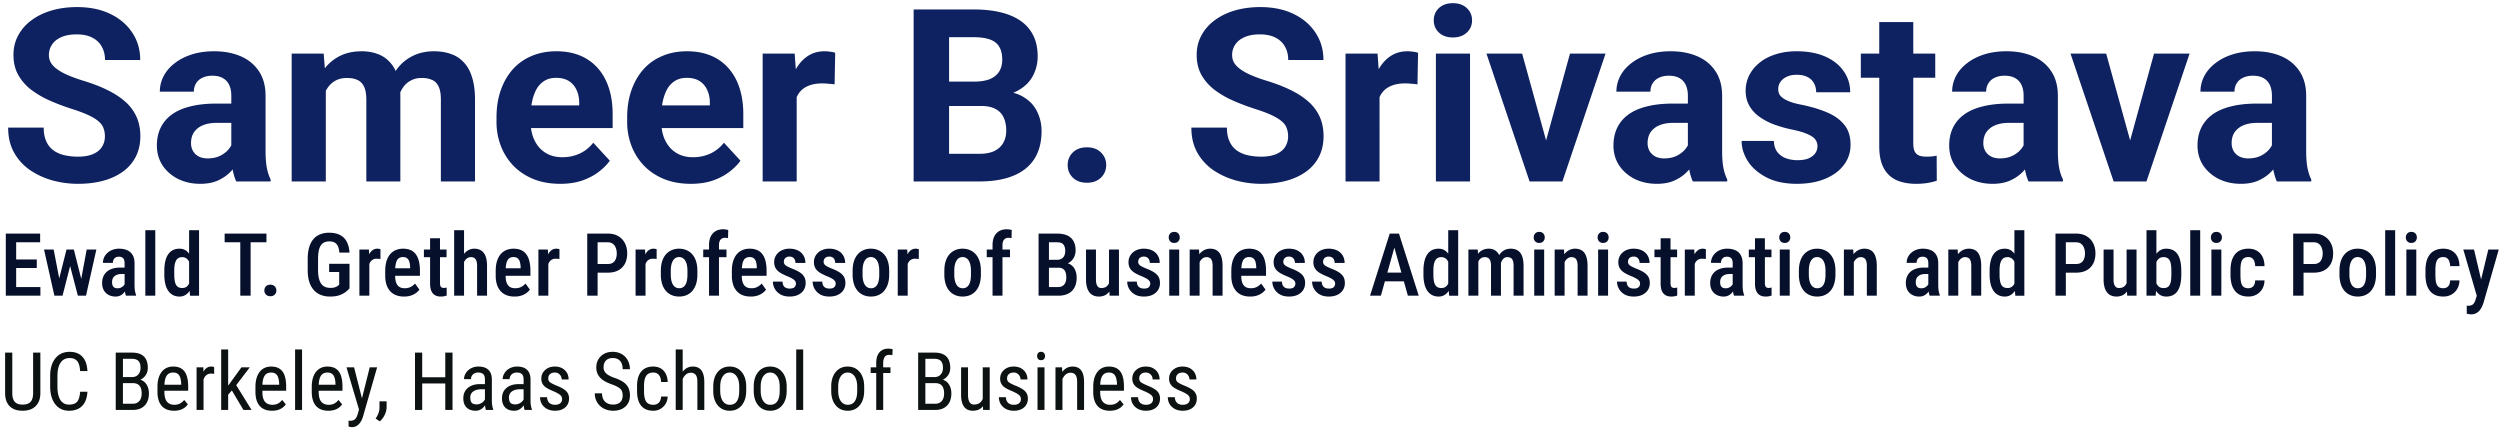 <svg xmlns="http://www.w3.org/2000/svg" width="372" height="64" fill="none" viewBox="0 0 372 64">
  <path fill="#0E2160" d="M15.61 20.303c0-.457-.07-.867-.212-1.23-.128-.376-.375-.716-.738-1.02-.363-.317-.873-.627-1.53-.932-.655-.305-1.505-.621-2.548-.95a32.25 32.25 0 0 1-3.305-1.265 13.575 13.575 0 0 1-2.742-1.635 7.367 7.367 0 0 1-1.863-2.197c-.445-.832-.668-1.799-.668-2.9 0-1.067.234-2.033.703-2.9a6.676 6.676 0 0 1 1.969-2.25c.844-.633 1.84-1.12 2.988-1.46 1.16-.34 2.432-.51 3.815-.51 1.886 0 3.533.34 4.939 1.02 1.406.68 2.496 1.612 3.27 2.795.785 1.184 1.177 2.537 1.177 4.06h-5.238c0-.75-.158-1.406-.475-1.968-.304-.574-.773-1.025-1.406-1.354-.621-.328-1.406-.492-2.355-.492-.914 0-1.676.14-2.286.422-.609.27-1.066.639-1.37 1.108a2.726 2.726 0 0 0-.458 1.546c0 .434.106.827.317 1.178.222.352.55.68.984.985.434.304.967.591 1.6.86.632.27 1.365.534 2.197.792 1.395.422 2.62.896 3.674 1.424 1.066.527 1.957 1.119 2.672 1.775a6.603 6.603 0 0 1 1.617 2.232c.363.832.545 1.776.545 2.83 0 1.114-.217 2.11-.65 2.989a6.139 6.139 0 0 1-1.881 2.232c-.82.61-1.8 1.073-2.936 1.389-1.137.316-2.408.475-3.814.475-1.266 0-2.514-.165-3.745-.493-1.23-.34-2.35-.85-3.357-1.529a7.708 7.708 0 0 1-2.39-2.601c-.598-1.055-.897-2.303-.897-3.745h5.29c0 .797.124 1.471.37 2.022.246.55.592.996 1.037 1.336.457.34.996.586 1.617.738a8.86 8.86 0 0 0 2.075.229c.914 0 1.664-.13 2.25-.387.597-.258 1.037-.615 1.318-1.072.293-.457.44-.973.44-1.547Zm18.808 2.408v-8.473c0-.61-.1-1.13-.299-1.564-.2-.445-.51-.791-.931-1.037-.41-.246-.944-.37-1.6-.37-.563 0-1.049.1-1.46.3-.41.187-.726.462-.948.826-.223.351-.334.767-.334 1.248h-5.063c0-.809.188-1.576.563-2.303.375-.727.92-1.365 1.634-1.916.715-.563 1.565-1.002 2.55-1.318.995-.317 2.109-.475 3.34-.475 1.476 0 2.788.246 3.937.738 1.148.492 2.05 1.23 2.707 2.215.668.984 1.002 2.215 1.002 3.691v8.14c0 1.042.064 1.898.193 2.566.129.656.316 1.23.563 1.722V27h-5.116c-.246-.516-.433-1.16-.562-1.934a15.934 15.934 0 0 1-.176-2.355Zm.668-7.295.035 2.865h-2.83c-.668 0-1.248.076-1.74.229-.492.152-.897.369-1.213.65-.317.27-.55.586-.703.95-.14.363-.211.761-.211 1.195 0 .433.1.826.299 1.177.199.34.486.61.861.809.375.188.814.281 1.318.281.762 0 1.424-.152 1.987-.457.562-.304.996-.68 1.3-1.125.317-.445.48-.867.493-1.265l1.336 2.144c-.188.48-.446.979-.774 1.494a6.98 6.98 0 0 1-1.213 1.46 6.256 6.256 0 0 1-1.775 1.107c-.692.28-1.512.422-2.461.422-1.207 0-2.303-.24-3.287-.721-.973-.492-1.746-1.166-2.32-2.022-.563-.867-.844-1.851-.844-2.953 0-.996.187-1.88.562-2.654a5.178 5.178 0 0 1 1.653-1.951c.738-.54 1.658-.944 2.76-1.213 1.1-.281 2.378-.422 3.831-.422h2.936Zm13.395-3.498V27H43.4V7.98h4.763l.316 3.938Zm-.704 4.904h-1.406c0-1.324.158-2.543.475-3.656.328-1.125.802-2.098 1.424-2.918a6.54 6.54 0 0 1 2.337-1.934c.926-.457 1.998-.685 3.217-.685.844 0 1.617.129 2.32.387a4.456 4.456 0 0 1 1.811 1.177c.516.528.914 1.22 1.195 2.075.282.843.422 1.857.422 3.04V27H54.51V14.871c0-.867-.117-1.535-.352-2.004-.234-.469-.568-.797-1.002-.984-.422-.188-.931-.281-1.529-.281-.656 0-1.23.134-1.723.404-.48.27-.879.644-1.195 1.125a5.027 5.027 0 0 0-.703 1.652 8.692 8.692 0 0 0-.229 2.04Zm11.32-.58-1.81.229c0-1.242.153-2.397.457-3.463.316-1.067.78-2.004 1.389-2.813a6.402 6.402 0 0 1 2.302-1.88c.915-.458 1.97-.686 3.165-.686.914 0 1.746.135 2.496.404a4.58 4.58 0 0 1 1.916 1.248c.539.563.949 1.301 1.23 2.215.293.914.44 2.033.44 3.357V27h-5.08V14.854c0-.88-.118-1.547-.352-2.004-.223-.47-.55-.791-.984-.967-.422-.188-.926-.281-1.512-.281-.61 0-1.143.123-1.6.369a3.185 3.185 0 0 0-1.142.984 4.507 4.507 0 0 0-.686 1.477 6.775 6.775 0 0 0-.228 1.81Zm24.259 11.11c-1.477 0-2.801-.235-3.973-.704-1.172-.48-2.168-1.142-2.989-1.986a8.827 8.827 0 0 1-1.863-2.935 9.886 9.886 0 0 1-.65-3.586v-.703c0-1.442.205-2.76.615-3.956.41-1.195.996-2.232 1.758-3.11a7.72 7.72 0 0 1 2.812-2.022c1.102-.48 2.344-.721 3.727-.721 1.348 0 2.543.223 3.586.668a7.026 7.026 0 0 1 2.619 1.898c.715.82 1.254 1.805 1.617 2.953.364 1.137.545 2.403.545 3.797v2.11H76.043V15.68h10.142v-.387c0-.703-.128-1.33-.386-1.88a2.985 2.985 0 0 0-1.125-1.337c-.504-.328-1.149-.492-1.934-.492-.668 0-1.242.146-1.722.44a3.4 3.4 0 0 0-1.178 1.23c-.293.527-.516 1.148-.668 1.863-.14.703-.211 1.477-.211 2.32v.704c0 .761.105 1.465.316 2.109.223.645.534 1.201.932 1.67.41.469.902.832 1.477 1.09.585.258 1.248.386 1.986.386.914 0 1.764-.175 2.549-.527a5.517 5.517 0 0 0 2.056-1.635l2.461 2.672c-.398.575-.943 1.125-1.635 1.653-.68.527-1.5.96-2.46 1.3-.961.328-2.057.493-3.287.493Zm19.441 0c-1.477 0-2.8-.235-3.973-.704-1.172-.48-2.168-1.142-2.988-1.986a8.825 8.825 0 0 1-1.863-2.935 9.884 9.884 0 0 1-.65-3.586v-.703c0-1.442.204-2.76.615-3.956.41-1.195.996-2.232 1.757-3.11a7.722 7.722 0 0 1 2.813-2.022c1.101-.48 2.344-.721 3.726-.721 1.348 0 2.543.223 3.586.668a7.025 7.025 0 0 1 2.619 1.898c.715.82 1.254 1.805 1.618 2.953.363 1.137.545 2.403.545 3.797v2.11H95.484V15.68h10.143v-.387c0-.703-.129-1.33-.387-1.88a2.984 2.984 0 0 0-1.125-1.337c-.504-.328-1.148-.492-1.933-.492-.668 0-1.243.146-1.723.44a3.4 3.4 0 0 0-1.178 1.23c-.293.527-.515 1.148-.668 1.863-.14.703-.21 1.477-.21 2.32v.704c0 .761.105 1.465.316 2.109a5.13 5.13 0 0 0 .931 1.67c.411.469.903.832 1.477 1.09.586.258 1.248.386 1.986.386.914 0 1.764-.175 2.549-.527a5.516 5.516 0 0 0 2.057-1.635l2.461 2.672c-.399.575-.944 1.125-1.635 1.653-.68.527-1.5.96-2.461 1.3-.961.328-2.057.493-3.287.493Zm15.75-15.223V27h-5.063V7.98h4.764l.299 4.149Zm5.73-4.272-.088 4.694a12.141 12.141 0 0 0-.896-.088 9.1 9.1 0 0 0-.932-.053c-.715 0-1.336.094-1.863.281-.516.176-.949.44-1.301.791a3.46 3.46 0 0 0-.773 1.284 6.292 6.292 0 0 0-.281 1.722l-1.02-.316c0-1.23.123-2.362.369-3.393.246-1.043.604-1.95 1.072-2.724.481-.774 1.067-1.371 1.758-1.793.692-.422 1.483-.633 2.373-.633.282 0 .569.023.862.07.293.035.533.088.72.158Zm21.692 7.91h-6.574l-.036-3.62h5.52c.973 0 1.769-.124 2.391-.37.621-.257 1.084-.627 1.388-1.107.317-.492.475-1.09.475-1.793 0-.797-.153-1.441-.457-1.934-.293-.492-.756-.85-1.389-1.072-.621-.223-1.424-.334-2.408-.334h-3.656V27h-5.274V1.406h8.93c1.488 0 2.818.14 3.99.422 1.184.281 2.186.71 3.006 1.283a5.722 5.722 0 0 1 1.881 2.18c.433.867.65 1.898.65 3.094 0 1.054-.24 2.027-.72 2.918-.469.89-1.213 1.617-2.233 2.18-1.008.562-2.326.872-3.955.931l-1.529 1.354ZM145.74 27h-7.787l2.057-4.113h5.73c.926 0 1.682-.147 2.268-.44.586-.304 1.019-.715 1.301-1.23.281-.516.421-1.108.421-1.776 0-.75-.128-1.4-.386-1.95a2.61 2.61 0 0 0-1.196-1.266c-.55-.305-1.277-.457-2.179-.457h-5.08l.035-3.622h6.328l1.213 1.424c1.558-.023 2.812.252 3.762.826.961.563 1.658 1.295 2.091 2.198.446.902.668 1.869.668 2.9 0 1.64-.357 3.024-1.072 4.149-.715 1.113-1.764 1.95-3.146 2.513-1.372.563-3.047.844-5.028.844Zm13.131-2.443c0-.75.258-1.377.774-1.881.527-.504 1.224-.756 2.091-.756.868 0 1.559.252 2.075.756.527.504.791 1.13.791 1.88s-.264 1.378-.791 1.881c-.516.504-1.207.756-2.075.756-.867 0-1.564-.252-2.091-.756-.516-.503-.774-1.13-.774-1.88Zm32.801-4.254c0-.457-.07-.867-.211-1.23-.129-.376-.375-.716-.738-1.02-.364-.317-.873-.627-1.53-.932-.656-.305-1.505-.621-2.548-.95a32.181 32.181 0 0 1-3.305-1.265 13.584 13.584 0 0 1-2.742-1.635 7.357 7.357 0 0 1-1.864-2.197c-.445-.832-.668-1.799-.668-2.9 0-1.067.235-2.033.704-2.9a6.673 6.673 0 0 1 1.968-2.25c.844-.633 1.84-1.12 2.989-1.46 1.16-.34 2.431-.51 3.814-.51 1.887 0 3.533.34 4.939 1.02 1.407.68 2.497 1.612 3.27 2.795.785 1.184 1.178 2.537 1.178 4.06h-5.239c0-.75-.158-1.406-.474-1.968-.305-.574-.774-1.025-1.406-1.354-.621-.328-1.407-.492-2.356-.492-.914 0-1.676.14-2.285.422-.609.27-1.066.639-1.371 1.108a2.723 2.723 0 0 0-.457 1.546c0 .434.105.827.316 1.178.223.352.551.68.985.985.433.304.966.591 1.599.86.633.27 1.365.534 2.198.792 1.394.422 2.619.896 3.673 1.424 1.067.527 1.957 1.119 2.672 1.775a6.595 6.595 0 0 1 1.617 2.232c.364.832.545 1.776.545 2.83 0 1.114-.216 2.11-.65 2.989a6.146 6.146 0 0 1-1.881 2.232c-.82.61-1.799 1.073-2.935 1.389-1.137.316-2.409.475-3.815.475-1.266 0-2.514-.165-3.744-.493-1.231-.34-2.35-.85-3.358-1.529a7.71 7.71 0 0 1-2.39-2.601c-.598-1.055-.897-2.303-.897-3.745h5.291c0 .797.123 1.471.37 2.022.246.55.591.996 1.037 1.336.457.34.996.586 1.617.738a8.858 8.858 0 0 0 2.074.229c.914 0 1.664-.13 2.25-.387.598-.258 1.037-.615 1.318-1.072.293-.457.44-.973.44-1.547Zm13.605-8.174V27h-5.062V7.98h4.764l.298 4.149Zm5.731-4.272-.088 4.694a12.174 12.174 0 0 0-.897-.088 9.08 9.08 0 0 0-.931-.053c-.715 0-1.336.094-1.863.281-.516.176-.95.44-1.301.791-.34.352-.598.78-.774 1.284a6.292 6.292 0 0 0-.281 1.722l-1.019-.316c0-1.23.123-2.362.369-3.393.246-1.043.603-1.95 1.072-2.724.48-.774 1.066-1.371 1.758-1.793.691-.422 1.482-.633 2.373-.633.281 0 .568.023.861.07.293.035.533.088.721.158Zm7.734.123V27h-5.08V7.98h5.08Zm-5.396-4.957c0-.738.258-1.347.773-1.828.516-.48 1.207-.72 2.074-.72.856 0 1.541.24 2.057.72.527.48.791 1.09.791 1.828 0 .739-.264 1.348-.791 1.829-.516.48-1.201.72-2.057.72-.867 0-1.558-.24-2.074-.72-.515-.48-.773-1.09-.773-1.829Zm16.049 20.286 4.218-15.329h5.291L232.488 27h-3.199l.106-3.691ZM226.494 7.98l4.236 15.346.088 3.674h-3.216l-6.416-19.02h5.308Zm24.662 14.73v-8.472c0-.61-.099-1.13-.299-1.564a2.221 2.221 0 0 0-.931-1.037c-.41-.246-.944-.37-1.6-.37-.562 0-1.049.1-1.459.3-.41.187-.726.462-.949.826-.223.351-.334.767-.334 1.248h-5.063c0-.809.188-1.576.563-2.303.375-.727.92-1.365 1.635-1.916.715-.563 1.564-1.002 2.549-1.318.996-.317 2.109-.475 3.339-.475 1.477 0 2.789.246 3.938.738 1.148.492 2.051 1.23 2.707 2.215.668.984 1.002 2.215 1.002 3.691v8.14c0 1.042.064 1.898.193 2.566a6.76 6.76 0 0 0 .563 1.722V27h-5.115c-.247-.516-.434-1.16-.563-1.934a15.962 15.962 0 0 1-.176-2.355Zm.668-7.294.035 2.865h-2.83c-.668 0-1.248.076-1.74.229-.492.152-.896.369-1.213.65-.316.27-.551.586-.703.95a3.277 3.277 0 0 0-.211 1.195c0 .433.1.826.299 1.177.199.34.486.61.861.809.375.188.815.281 1.319.281.761 0 1.423-.152 1.986-.457.562-.304.996-.68 1.301-1.125.316-.445.48-.867.492-1.265l1.336 2.144a8.66 8.66 0 0 1-.774 1.494 6.969 6.969 0 0 1-1.212 1.46 6.264 6.264 0 0 1-1.776 1.107c-.691.28-1.512.422-2.461.422-1.207 0-2.303-.24-3.287-.721-.973-.492-1.746-1.166-2.32-2.022-.563-.867-.844-1.851-.844-2.953 0-.996.188-1.88.563-2.654a5.173 5.173 0 0 1 1.652-1.951c.738-.54 1.658-.944 2.76-1.213 1.101-.281 2.379-.422 3.832-.422h2.935Zm18.615 6.328c0-.363-.105-.691-.316-.984-.211-.293-.603-.563-1.178-.809-.562-.258-1.377-.492-2.443-.703a19.097 19.097 0 0 1-2.69-.791 9.323 9.323 0 0 1-2.144-1.178 5.118 5.118 0 0 1-1.406-1.617c-.34-.633-.51-1.353-.51-2.162 0-.797.17-1.547.51-2.25a5.787 5.787 0 0 1 1.494-1.863c.656-.551 1.453-.979 2.39-1.283.95-.317 2.016-.475 3.2-.475 1.652 0 3.07.264 4.254.79 1.195.528 2.109 1.255 2.742 2.18.644.915.967 1.958.967 3.13h-5.063c0-.493-.105-.932-.316-1.319a2.093 2.093 0 0 0-.95-.931c-.421-.235-.972-.352-1.652-.352-.562 0-1.049.1-1.459.299a2.24 2.24 0 0 0-.949.773 1.86 1.86 0 0 0-.316 1.055c0 .293.058.556.175.79.129.224.334.429.616.616.281.188.644.363 1.089.527.457.153 1.02.293 1.688.422 1.371.282 2.596.65 3.674 1.108 1.078.445 1.933 1.055 2.566 1.828.633.762.949 1.764.949 3.006a4.85 4.85 0 0 1-.562 2.32c-.375.703-.914 1.319-1.617 1.846-.703.515-1.547.92-2.532 1.213-.972.28-2.068.422-3.287.422-1.769 0-3.269-.317-4.5-.95-1.218-.633-2.144-1.435-2.777-2.408-.621-.984-.932-1.992-.932-3.023h4.799c.024.691.199 1.248.527 1.67.34.422.768.726 1.284.914a5.049 5.049 0 0 0 1.705.28c.656 0 1.201-.087 1.635-.263.433-.187.761-.433.984-.738.234-.316.351-.68.351-1.09ZM287.965 7.98v3.586h-11.074V7.98h11.074Zm-8.332-4.693h5.062V21.27c0 .55.071.972.211 1.265.153.293.375.498.668.615.293.106.662.159 1.108.159.316 0 .597-.012.843-.036.258-.035.475-.07.651-.105l.017 3.727c-.433.14-.902.252-1.406.334-.504.082-1.06.123-1.67.123-1.113 0-2.086-.182-2.918-.545-.82-.375-1.453-.973-1.898-1.793-.446-.82-.668-1.899-.668-3.235V3.287Zm21.48 19.424v-8.473c0-.61-.099-1.13-.299-1.564a2.221 2.221 0 0 0-.931-1.037c-.41-.246-.944-.37-1.6-.37-.562 0-1.049.1-1.459.3-.41.187-.726.462-.949.826-.223.351-.334.767-.334 1.248h-5.062c0-.809.187-1.576.562-2.303.375-.727.92-1.365 1.635-1.916.715-.563 1.564-1.002 2.549-1.318.996-.317 2.109-.475 3.339-.475 1.477 0 2.79.246 3.938.738 1.148.492 2.051 1.23 2.707 2.215.668.984 1.002 2.215 1.002 3.691v8.14c0 1.042.064 1.898.193 2.566a6.76 6.76 0 0 0 .563 1.722V27h-5.115c-.247-.516-.434-1.16-.563-1.934a15.962 15.962 0 0 1-.176-2.355Zm.668-7.295.035 2.865h-2.83c-.668 0-1.248.076-1.74.229-.492.152-.896.369-1.213.65-.316.27-.551.586-.703.95a3.277 3.277 0 0 0-.211 1.195c0 .433.1.826.299 1.177.199.34.486.61.861.809.375.188.815.281 1.319.281.761 0 1.423-.152 1.986-.457.562-.304.996-.68 1.301-1.125.316-.445.48-.867.492-1.265l1.336 2.144a8.66 8.66 0 0 1-.774 1.494 6.969 6.969 0 0 1-1.212 1.46 6.264 6.264 0 0 1-1.776 1.107c-.691.28-1.512.422-2.461.422-1.207 0-2.302-.24-3.287-.721-.973-.492-1.746-1.166-2.32-2.022-.563-.867-.844-1.851-.844-2.953 0-.996.188-1.88.563-2.654a5.173 5.173 0 0 1 1.652-1.951c.738-.54 1.658-.944 2.76-1.213 1.101-.281 2.379-.422 3.832-.422h2.935Zm14.52 7.893L320.52 7.98h5.291L319.395 27h-3.2l.106-3.691ZM313.4 7.98l4.237 15.346.088 3.674h-3.217l-6.416-19.02h5.308Zm24.662 14.73v-8.472c0-.61-.099-1.13-.298-1.564a2.23 2.23 0 0 0-.932-1.037c-.41-.246-.943-.37-1.6-.37-.562 0-1.048.1-1.459.3-.41.187-.726.462-.949.826-.222.351-.334.767-.334 1.248h-5.062c0-.809.187-1.576.562-2.303.375-.727.92-1.365 1.635-1.916.715-.563 1.564-1.002 2.549-1.318.996-.317 2.109-.475 3.34-.475 1.476 0 2.789.246 3.937.738 1.149.492 2.051 1.23 2.707 2.215.668.984 1.002 2.215 1.002 3.691v8.14c0 1.042.065 1.898.194 2.566.128.656.316 1.23.562 1.722V27h-5.115c-.246-.516-.434-1.16-.563-1.934a15.962 15.962 0 0 1-.176-2.355Zm.668-7.294.036 2.865h-2.83c-.668 0-1.248.076-1.741.229-.492.152-.896.369-1.213.65-.316.27-.55.586-.703.95-.14.363-.211.761-.211 1.195 0 .433.1.826.299 1.177.199.34.487.61.862.809.375.188.814.281 1.318.281.762 0 1.424-.152 1.986-.457.563-.304.996-.68 1.301-1.125.316-.445.48-.867.492-1.265l1.336 2.144c-.187.48-.445.979-.773 1.494a7.006 7.006 0 0 1-1.213 1.46 6.25 6.25 0 0 1-1.776 1.107c-.691.28-1.511.422-2.461.422-1.207 0-2.302-.24-3.287-.721-.972-.492-1.746-1.166-2.32-2.022-.562-.867-.844-1.851-.844-2.953 0-.996.188-1.88.563-2.654a5.182 5.182 0 0 1 1.652-1.951c.738-.54 1.658-.944 2.76-1.213 1.101-.281 2.379-.422 3.832-.422h2.935Z"/>
  <path fill="#07102B" d="M6.011 42.711V44H2v-1.289h4.01Zm-3.605-7.953V44H.863v-9.242h1.543Zm3.066 3.846v1.27H2v-1.27h3.472Zm.501-3.846v1.295H2v-1.295h3.973Zm2.577 7.706 1.346-5.332h.933l-.184 1.631L9.305 44H8.48l.07-1.536Zm-.565-5.332 1.029 5.35L9.02 44h-.927l-1.542-6.868h1.434Zm3.93 5.287.983-5.287h1.441L12.797 44h-.927l.045-1.58Zm-.927-5.287 1.327 5.262L12.41 44h-.825l-1.365-5.237-.178-1.631h.946Zm7.553 5.471v-3.42c0-.238-.033-.428-.101-.572a.606.606 0 0 0-.286-.311.95.95 0 0 0-.463-.102c-.195 0-.36.04-.495.12a.777.777 0 0 0-.299.33 1.037 1.037 0 0 0-.101.47h-1.48a1.979 1.979 0 0 1 .655-1.472c.211-.199.467-.355.768-.47a2.8 2.8 0 0 1 1.003-.171c.44 0 .831.074 1.174.222.343.144.611.379.806.705.2.321.298.744.298 1.27v3.205c0 .317.02.6.058.85.042.246.1.46.171.641V44h-1.504a2.584 2.584 0 0 1-.153-.635 5.845 5.845 0 0 1-.05-.762Zm.197-2.786.007.958h-.711c-.212 0-.402.03-.572.09a1.19 1.19 0 0 0-.431.24 1.041 1.041 0 0 0-.267.375 1.29 1.29 0 0 0-.089.489c0 .216.03.391.09.527a.663.663 0 0 0 .272.304c.123.064.27.096.444.096a1.18 1.18 0 0 0 1.022-.533c.098-.149.136-.284.115-.407l.336.616c-.034.16-.097.33-.19.508a2.318 2.318 0 0 1-.35.507 1.72 1.72 0 0 1-.52.394 1.612 1.612 0 0 1-.704.146c-.386 0-.728-.08-1.029-.241a1.776 1.776 0 0 1-.71-.692c-.17-.305-.255-.669-.255-1.092 0-.343.057-.654.172-.933.114-.28.283-.518.508-.717.224-.203.505-.36.844-.47.343-.11.742-.165 1.2-.165h.818Zm4.367-5.567V44h-1.479v-9.75h1.48Zm5.034 8.315V34.25h1.48V44l-1.34.006-.14-1.44Zm-3.688-1.72v-.54c0-.562.051-1.049.152-1.46.102-.414.25-.759.445-1.034.199-.275.438-.478.717-.61.28-.13.595-.196.946-.196.343 0 .639.078.889.235.25.152.46.37.634.654.174.283.311.622.413 1.015.106.39.178.825.216 1.308v.749a8.4 8.4 0 0 1-.222 1.282c-.102.385-.24.717-.413.997a1.974 1.974 0 0 1-.641.653 1.66 1.66 0 0 1-.882.229 2.08 2.08 0 0 1-.946-.21 1.982 1.982 0 0 1-.711-.622 3.023 3.023 0 0 1-.444-1.022 5.986 5.986 0 0 1-.153-1.428Zm1.48-.54v.54c0 .352.02.654.063.908.042.254.11.463.203.628a.914.914 0 0 0 .368.362c.152.076.336.114.552.114.271 0 .491-.067.66-.203.174-.135.307-.317.4-.546.098-.232.165-.49.203-.774v-1.479a2.793 2.793 0 0 0-.127-.622 1.893 1.893 0 0 0-.247-.508 1.093 1.093 0 0 0-.375-.336.982.982 0 0 0-.508-.127c-.215 0-.4.042-.552.127a.898.898 0 0 0-.368.374 2.028 2.028 0 0 0-.21.635 5.6 5.6 0 0 0-.063.908Zm11.361-5.547V44h-1.536v-9.242h1.536Zm2.355 0v1.295h-6.22v-1.295h6.22Zm-.31 8.468a.86.86 0 0 1 .234-.616c.161-.165.381-.248.66-.248.28 0 .498.083.654.248.161.165.242.37.242.616 0 .237-.08.438-.242.603-.156.165-.374.247-.654.247-.279 0-.499-.082-.66-.247a.844.844 0 0 1-.235-.603Zm12.67-3.968v3.644c-.115.14-.288.307-.521.501-.229.19-.538.36-.927.508-.385.144-.872.216-1.46.216-.495 0-.948-.08-1.358-.241a2.745 2.745 0 0 1-1.048-.73 3.324 3.324 0 0 1-.672-1.219c-.157-.49-.235-1.07-.235-1.74v-1.643c0-.66.07-1.236.21-1.727.143-.49.352-.9.627-1.225.276-.33.61-.573 1.004-.73a3.58 3.58 0 0 1 1.358-.241c.647 0 1.187.114 1.618.343.436.224.769.558.997 1.003.233.44.368.977.406 1.612h-1.504c-.034-.39-.108-.705-.222-.946a1.143 1.143 0 0 0-.476-.546c-.208-.118-.474-.178-.8-.178-.296 0-.55.051-.762.153-.211.101-.385.26-.52.476a2.312 2.312 0 0 0-.299.812c-.063.33-.095.724-.095 1.181v1.657c0 .465.04.865.12 1.2.081.334.197.609.35.825.156.211.349.368.578.47.228.097.488.145.78.145.288 0 .517-.03.686-.089.17-.059.3-.124.393-.196a8.01 8.01 0 0 1 .235-.178v-1.904h-1.492v-1.213h3.028Zm2.951-.8V44h-1.479v-6.868h1.41l.069 1.327Zm1.657-1.37-.007 1.46a1.364 1.364 0 0 0-.273-.039 3.066 3.066 0 0 0-.279-.012c-.203 0-.379.036-.527.108a1.02 1.02 0 0 0-.374.31 1.597 1.597 0 0 0-.241.49 2.83 2.83 0 0 0-.102.647l-.317.013c0-.432.034-.832.101-1.2.068-.373.17-.696.305-.971.14-.28.313-.498.52-.654.208-.157.449-.235.724-.235.076 0 .163.008.26.025a.82.82 0 0 1 .21.057Zm3.516 7.039a3.34 3.34 0 0 1-1.187-.197 2.33 2.33 0 0 1-.882-.596 2.69 2.69 0 0 1-.552-.978c-.127-.39-.19-.84-.19-1.352v-.66c0-.58.065-1.08.196-1.498.136-.423.322-.77.559-1.041.237-.271.516-.472.838-.603a2.812 2.812 0 0 1 1.06-.197c.431 0 .806.07 1.123.21.318.139.578.348.781.628.207.28.36.624.457 1.034.101.41.152.883.152 1.416v.743H58.03v-1.117h2.996v-.16a3.105 3.105 0 0 0-.114-.805.992.992 0 0 0-.33-.52c-.148-.124-.353-.185-.616-.185-.19 0-.36.036-.508.108a.881.881 0 0 0-.368.35c-.093.16-.165.376-.216.646a5.41 5.41 0 0 0-.076.99v.66c0 .344.03.634.09.87.063.238.156.432.279.585.122.148.27.258.444.33.178.067.383.101.616.101a1.9 1.9 0 0 0 .882-.19c.25-.131.465-.3.647-.508l.654.908a2.584 2.584 0 0 1-.495.488c-.207.157-.46.286-.755.388a3.132 3.132 0 0 1-1.029.152Zm6.316-6.995v1.142h-3.37v-1.142h3.37Zm-2.45-1.682h1.473v6.633c0 .212.023.372.07.482.046.11.112.184.196.223a.722.722 0 0 0 .299.057 1.544 1.544 0 0 0 .431-.064v1.194a2.431 2.431 0 0 1-.901.152c-.3 0-.57-.061-.806-.184a1.308 1.308 0 0 1-.559-.616c-.135-.288-.203-.669-.203-1.142V35.45Zm5.053-1.2V44h-1.473v-9.75h1.473Zm-.26 6.068h-.47a5.007 5.007 0 0 1 .152-1.32c.106-.402.258-.753.457-1.054.2-.3.438-.53.718-.692a1.83 1.83 0 0 1 .939-.247c.284 0 .54.048.768.146.233.093.432.241.597.444.169.203.298.47.387.8.089.326.133.724.133 1.193V44h-1.479v-4.424c0-.326-.036-.584-.108-.775a.766.766 0 0 0-.304-.412.954.954 0 0 0-.515-.127.944.944 0 0 0-.546.165c-.156.106-.29.254-.4.444a2.21 2.21 0 0 0-.247.654c-.055.245-.082.51-.082.793Zm7.782 3.809a3.34 3.34 0 0 1-1.187-.197 2.331 2.331 0 0 1-.883-.596 2.69 2.69 0 0 1-.552-.978c-.127-.39-.19-.84-.19-1.352v-.66c0-.58.065-1.08.197-1.498.135-.423.321-.77.558-1.041.237-.271.516-.472.838-.603a2.82 2.82 0 0 1 1.06-.197c.432 0 .806.07 1.124.21.317.139.577.348.78.628.208.28.36.624.457 1.034a5.9 5.9 0 0 1 .153 1.416v.743H74.47v-1.117h2.996v-.16a3.105 3.105 0 0 0-.114-.805.993.993 0 0 0-.33-.52c-.149-.124-.354-.185-.616-.185-.19 0-.36.036-.508.108a.88.88 0 0 0-.368.35c-.093.16-.165.376-.216.646a5.42 5.42 0 0 0-.076.99v.66c0 .344.03.634.089.87.063.238.156.432.279.585.123.148.27.258.444.33.178.067.383.101.616.101.343 0 .637-.063.882-.19.25-.131.466-.3.648-.508l.654.908a2.584 2.584 0 0 1-.495.488c-.208.157-.46.286-.756.388a3.132 3.132 0 0 1-1.028.152Zm5.02-5.669V44h-1.478v-6.868h1.409l.07 1.327Zm1.657-1.37-.006 1.46a1.366 1.366 0 0 0-.273-.039 3.07 3.07 0 0 0-.28-.012c-.202 0-.378.036-.526.108a1.02 1.02 0 0 0-.374.31 1.6 1.6 0 0 0-.242.49c-.055.19-.088.405-.101.647l-.318.013c0-.432.034-.832.102-1.2.068-.373.17-.696.305-.971.14-.28.313-.498.52-.654.207-.157.449-.235.724-.235.076 0 .163.008.26.025a.82.82 0 0 1 .21.057Zm7.186 3.484h-1.949v-1.288h1.95c.32 0 .579-.068.773-.203.195-.136.337-.322.426-.559a2.19 2.19 0 0 0 .14-.806c0-.288-.047-.559-.14-.813a1.338 1.338 0 0 0-.425-.615c-.195-.157-.453-.235-.775-.235h-1.51V44h-1.543v-9.242h3.053c.614 0 1.134.127 1.562.38.431.255.761.604.99 1.048.228.44.343.946.343 1.517 0 .597-.115 1.109-.343 1.536a2.377 2.377 0 0 1-.99.99c-.428.229-.948.343-1.562.343Zm5.618-2.114V44h-1.48v-6.868h1.41l.07 1.327Zm1.657-1.37-.007 1.46a1.364 1.364 0 0 0-.273-.039 3.07 3.07 0 0 0-.28-.012c-.202 0-.378.036-.526.108a1.02 1.02 0 0 0-.374.31 1.597 1.597 0 0 0-.242.49c-.055.19-.089.405-.101.647l-.318.013c0-.432.034-.832.102-1.2.068-.373.17-.696.305-.971.14-.28.313-.498.52-.654.207-.157.449-.235.724-.235.076 0 .163.008.26.025a.821.821 0 0 1 .21.057Zm.622 3.757v-.552c0-.533.065-1.005.196-1.416.131-.41.318-.753.559-1.028.245-.28.533-.489.863-.628.33-.144.694-.216 1.092-.216.406 0 .774.072 1.104.216a2.3 2.3 0 0 1 .864.628c.245.275.434.618.565 1.028.131.41.196.883.196 1.416v.552c0 .533-.065 1.005-.196 1.416a2.87 2.87 0 0 1-.565 1.034 2.34 2.34 0 0 1-.857.622c-.33.14-.696.21-1.098.21a2.82 2.82 0 0 1-1.099-.21 2.399 2.399 0 0 1-.863-.622 2.865 2.865 0 0 1-.565-1.034 4.65 4.65 0 0 1-.197-1.416Zm1.479-.552v.552c0 .343.03.643.088.902.06.254.144.465.254.634.11.17.242.297.394.381.152.085.321.127.508.127.207 0 .387-.042.539-.127a1 1 0 0 0 .387-.38c.106-.17.185-.381.235-.635a4.71 4.71 0 0 0 .076-.902v-.552a3.96 3.96 0 0 0-.088-.889 2.007 2.007 0 0 0-.254-.64 1.094 1.094 0 0 0-.4-.388 1.03 1.03 0 0 0-.508-.127c-.182 0-.349.042-.501.127a1.121 1.121 0 0 0-.388.387 1.99 1.99 0 0 0-.254.641 3.96 3.96 0 0 0-.088.889ZM106.983 44h-1.479v-7.522c0-.512.085-.942.254-1.288a1.84 1.84 0 0 1 .73-.8c.318-.182.692-.273 1.124-.273.131 0 .26.01.387.031.127.017.248.045.362.083l-.032 1.206a1.258 1.258 0 0 0-.222-.038 2.513 2.513 0 0 0-.248-.013.859.859 0 0 0-.476.127.789.789 0 0 0-.298.368c-.068.161-.102.36-.102.597V44Zm1.118-6.868v1.142h-3.46v-1.142h3.46Zm3.611 6.995c-.444 0-.84-.066-1.187-.197a2.327 2.327 0 0 1-.882-.596 2.694 2.694 0 0 1-.552-.978 4.362 4.362 0 0 1-.191-1.352v-.66c0-.58.066-1.08.197-1.498.136-.423.322-.77.559-1.041a2.21 2.21 0 0 1 .838-.603 2.808 2.808 0 0 1 1.06-.197c.431 0 .806.07 1.123.21.318.139.578.348.781.628.207.28.36.624.457 1.034.102.41.152.883.152 1.416v.743h-4.456v-1.117h2.996v-.16a3.072 3.072 0 0 0-.114-.805.996.996 0 0 0-.33-.52c-.148-.124-.353-.185-.616-.185-.19 0-.359.036-.507.108a.881.881 0 0 0-.369.35 2.05 2.05 0 0 0-.215.646 5.384 5.384 0 0 0-.077.99v.66c0 .344.03.634.089.87.064.238.157.432.28.585.122.148.27.258.444.33.178.067.383.101.616.101a1.9 1.9 0 0 0 .882-.19c.25-.131.465-.3.647-.508l.654.908a2.6 2.6 0 0 1-.495.488 2.69 2.69 0 0 1-.755.388 3.134 3.134 0 0 1-1.029.152Zm6.723-1.936a.611.611 0 0 0-.127-.38 1.3 1.3 0 0 0-.394-.337 5.626 5.626 0 0 0-.73-.356 9.48 9.48 0 0 1-.844-.393 2.959 2.959 0 0 1-.622-.432 1.646 1.646 0 0 1-.387-.552 1.822 1.822 0 0 1-.134-.724 1.873 1.873 0 0 1 .616-1.422c.199-.186.438-.33.717-.431a2.66 2.66 0 0 1 .946-.16c.495 0 .918.092 1.27.274.355.178.626.427.812.749.191.317.286.683.286 1.098h-1.479c0-.173-.032-.33-.095-.47a.772.772 0 0 0-.292-.343.88.88 0 0 0-.502-.133.943.943 0 0 0-.47.108.69.69 0 0 0-.279.28.832.832 0 0 0-.089.387c0 .105.019.199.057.279a.73.73 0 0 0 .191.235c.089.072.207.146.355.222.153.076.345.163.578.26.461.178.844.362 1.149.552.304.19.533.413.685.667.153.254.229.57.229.946 0 .304-.057.58-.172.825-.11.245-.27.457-.482.635a2.198 2.198 0 0 1-.755.412 3.21 3.21 0 0 1-.978.14c-.537 0-.992-.106-1.365-.317a2.232 2.232 0 0 1-.838-.832 2.16 2.16 0 0 1-.285-1.073h1.428c.013.271.07.483.171.635.106.152.24.258.4.317.161.055.328.083.502.083.207 0 .379-.028.514-.083a.643.643 0 0 0 .305-.26.746.746 0 0 0 .108-.406Zm5.916 0a.611.611 0 0 0-.127-.38 1.3 1.3 0 0 0-.394-.337 5.626 5.626 0 0 0-.73-.356 9.48 9.48 0 0 1-.844-.393 2.959 2.959 0 0 1-.622-.432 1.646 1.646 0 0 1-.387-.552 1.822 1.822 0 0 1-.134-.724 1.873 1.873 0 0 1 .616-1.422c.199-.186.438-.33.717-.431a2.66 2.66 0 0 1 .946-.16c.495 0 .918.092 1.27.274.355.178.626.427.812.749.191.317.286.683.286 1.098h-1.479c0-.173-.032-.33-.095-.47a.772.772 0 0 0-.292-.343.88.88 0 0 0-.502-.133.943.943 0 0 0-.47.108.69.69 0 0 0-.279.28.832.832 0 0 0-.089.387c0 .105.019.199.057.279a.73.73 0 0 0 .191.235c.089.072.207.146.355.222.153.076.345.163.578.26.461.178.844.362 1.149.552.304.19.533.413.685.667.153.254.229.57.229.946 0 .304-.057.58-.172.825-.11.245-.27.457-.482.635a2.198 2.198 0 0 1-.755.412 3.21 3.21 0 0 1-.978.14c-.537 0-.992-.106-1.365-.317a2.232 2.232 0 0 1-.838-.832 2.16 2.16 0 0 1-.285-1.073h1.428c.013.271.07.483.171.635.106.152.24.258.4.317.161.055.328.083.502.083.207 0 .379-.028.514-.083a.643.643 0 0 0 .305-.26.746.746 0 0 0 .108-.406Zm2.52-1.346v-.552c0-.533.065-1.005.196-1.416.132-.41.318-.753.559-1.028.245-.28.533-.489.863-.628.33-.144.694-.216 1.092-.216.406 0 .774.072 1.105.216.334.14.622.349.863.628.245.275.434.618.565 1.028.131.41.197.883.197 1.416v.552c0 .533-.066 1.005-.197 1.416a2.87 2.87 0 0 1-.565 1.034 2.34 2.34 0 0 1-.857.622c-.33.14-.696.21-1.098.21a2.82 2.82 0 0 1-1.098-.21 2.407 2.407 0 0 1-.864-.622 2.885 2.885 0 0 1-.565-1.034 4.657 4.657 0 0 1-.196-1.416Zm1.479-.552v.552c0 .343.029.643.088.902.06.254.144.465.254.634a1.029 1.029 0 0 0 .902.508 1.013 1.013 0 0 0 .927-.508c.105-.169.184-.38.234-.634.051-.259.077-.559.077-.902v-.552c0-.339-.03-.635-.089-.889a2.007 2.007 0 0 0-.254-.64 1.094 1.094 0 0 0-.4-.388 1.027 1.027 0 0 0-.508-.127c-.182 0-.349.042-.501.127a1.121 1.121 0 0 0-.388.387c-.11.17-.194.383-.254.641a3.96 3.96 0 0 0-.088.889Zm6.715-1.834V44h-1.479v-6.868h1.41l.069 1.327Zm1.657-1.372-.006 1.46a1.372 1.372 0 0 0-.273-.038 3.064 3.064 0 0 0-.279-.012c-.204 0-.379.036-.527.108a1.026 1.026 0 0 0-.375.31 1.606 1.606 0 0 0-.241.49 2.9 2.9 0 0 0-.102.647l-.317.013c0-.432.034-.832.102-1.2a3.68 3.68 0 0 1 .304-.971c.14-.28.313-.498.521-.654.207-.157.448-.235.723-.235.077 0 .163.008.261.025a.816.816 0 0 1 .209.057Zm3.796 3.758v-.552c0-.533.066-1.005.197-1.416.131-.41.317-.753.558-1.028.246-.28.534-.489.864-.628.33-.144.694-.216 1.092-.216.406 0 .774.072 1.104.216.334.14.622.349.863.628.246.275.434.618.565 1.028.131.41.197.883.197 1.416v.552c0 .533-.066 1.005-.197 1.416-.131.41-.319.755-.565 1.034a2.34 2.34 0 0 1-.857.622c-.33.14-.696.21-1.098.21a2.82 2.82 0 0 1-1.098-.21 2.394 2.394 0 0 1-.863-.622 2.855 2.855 0 0 1-.565-1.034 4.656 4.656 0 0 1-.197-1.416Zm1.479-.552v.552c0 .343.03.643.089.902.059.254.144.465.254.634a1.027 1.027 0 0 0 .901.508 1.013 1.013 0 0 0 .927-.507 1.9 1.9 0 0 0 .235-.635 4.71 4.71 0 0 0 .076-.902v-.552c0-.339-.03-.635-.089-.889a1.984 1.984 0 0 0-.254-.64 1.086 1.086 0 0 0-.4-.388 1.024 1.024 0 0 0-.507-.127c-.182 0-.35.042-.502.127a1.128 1.128 0 0 0-.387.387 1.99 1.99 0 0 0-.254.641c-.059.254-.089.55-.089.889ZM149.17 44h-1.479v-7.522c0-.512.085-.942.254-1.288.173-.352.417-.618.73-.8.317-.182.692-.273 1.123-.273.132 0 .261.01.388.031.126.017.247.045.361.083l-.031 1.206a1.288 1.288 0 0 0-.223-.038 2.493 2.493 0 0 0-.247-.013.859.859 0 0 0-.476.127.79.79 0 0 0-.299.368c-.067.161-.101.36-.101.597V44Zm1.117-6.868v1.142h-3.459v-1.142h3.459Zm7.224 2.704h-1.886l-.006-1.18h1.67c.258 0 .478-.051.66-.153a.975.975 0 0 0 .412-.444c.098-.195.146-.43.146-.705 0-.305-.044-.552-.133-.743a.826.826 0 0 0-.394-.425c-.177-.089-.406-.133-.685-.133h-1.212V44h-1.543v-9.242h2.755c.432 0 .817.048 1.155.146.339.097.626.25.863.457.242.207.424.468.546.78.127.314.191.686.191 1.118 0 .376-.081.723-.241 1.04-.161.314-.4.572-.718.775-.313.2-.702.318-1.168.356l-.412.406ZM157.454 44h-2.336l.711-1.289h1.625c.275 0 .501-.059.679-.177a1.08 1.08 0 0 0 .4-.495 1.91 1.91 0 0 0 .133-.743c0-.296-.038-.554-.114-.774a.996.996 0 0 0-.368-.508c-.17-.119-.394-.178-.673-.178h-1.555l.012-1.18h1.987l.356.45c.444.008.806.118 1.085.33.279.207.485.476.616.806.131.33.196.684.196 1.06 0 .589-.11 1.084-.33 1.486-.215.397-.529.7-.939.907-.411.203-.906.305-1.485.305Zm7.566-1.619v-5.25h1.479V44h-1.39l-.089-1.619Zm.209-1.434.47-.013c0 .461-.042.887-.127 1.276a3.22 3.22 0 0 1-.393 1.016c-.174.283-.4.505-.679.666-.276.157-.608.235-.997.235a1.98 1.98 0 0 1-.768-.146 1.559 1.559 0 0 1-.603-.45 2.148 2.148 0 0 1-.394-.794 4.293 4.293 0 0 1-.139-1.168v-4.437h1.479v4.45c0 .245.021.45.063.615.042.161.102.292.178.394a.686.686 0 0 0 .254.21.844.844 0 0 0 .311.056c.334 0 .599-.082.793-.247a1.39 1.39 0 0 0 .426-.686c.084-.287.126-.613.126-.977Zm5.929 1.244a.605.605 0 0 0-.127-.38 1.282 1.282 0 0 0-.393-.337 5.691 5.691 0 0 0-.73-.356 9.507 9.507 0 0 1-.845-.393 3.012 3.012 0 0 1-.622-.432 1.66 1.66 0 0 1-.387-.552 1.822 1.822 0 0 1-.133-.724c0-.283.053-.546.159-.787a1.86 1.86 0 0 1 .457-.635c.199-.186.438-.33.717-.431.279-.106.594-.16.946-.16.495 0 .918.092 1.269.274.356.178.627.427.813.749.19.317.285.683.285 1.098h-1.479c0-.173-.031-.33-.095-.47a.766.766 0 0 0-.292-.343.874.874 0 0 0-.501-.133.943.943 0 0 0-.47.108.678.678 0 0 0-.279.28.82.82 0 0 0-.032.666.74.74 0 0 0 .19.235c.089.072.208.146.356.222.152.076.345.163.577.26.462.178.845.362 1.149.552.305.19.534.413.686.667.152.254.228.57.228.946 0 .304-.057.58-.171.825-.11.245-.271.457-.482.635a2.203 2.203 0 0 1-.756.412c-.292.093-.618.14-.977.14-.538 0-.993-.106-1.365-.317a2.232 2.232 0 0 1-.838-.832 2.16 2.16 0 0 1-.286-1.073h1.429c.012.271.07.483.171.635a.83.83 0 0 0 .4.317c.161.055.328.083.501.083.208 0 .379-.028.515-.083a.636.636 0 0 0 .304-.26.746.746 0 0 0 .108-.406Zm4.304-5.06V44h-1.479v-6.868h1.479Zm-1.555-1.802c0-.237.072-.434.216-.59.143-.157.344-.235.603-.235.258 0 .459.078.603.235a.842.842 0 0 1 .215.59.834.834 0 0 1-.215.584c-.144.157-.345.235-.603.235-.259 0-.46-.078-.603-.235a.83.83 0 0 1-.216-.584Zm4.595 3.27V44h-1.479v-6.868h1.391l.088 1.466Zm-.266 1.72h-.47a5.013 5.013 0 0 1 .159-1.353c.11-.406.266-.755.47-1.047a2.16 2.16 0 0 1 .73-.673c.287-.16.607-.241.958-.241.275 0 .525.046.749.14.229.088.423.234.584.438.161.203.284.467.368.793.089.326.133.724.133 1.193V44h-1.479v-4.443c0-.322-.035-.576-.107-.762-.068-.19-.17-.326-.305-.406a.956.956 0 0 0-.514-.127.913.913 0 0 0-.527.165 1.374 1.374 0 0 0-.406.444 2.33 2.33 0 0 0-.254.654c-.06.245-.089.51-.089.793Zm7.795 3.808c-.445 0-.84-.066-1.187-.197a2.339 2.339 0 0 1-.883-.596 2.694 2.694 0 0 1-.552-.978c-.127-.39-.19-.84-.19-1.352v-.66c0-.58.065-1.08.197-1.498.135-.423.321-.77.558-1.041a2.21 2.21 0 0 1 .838-.603 2.812 2.812 0 0 1 1.06-.197c.432 0 .806.07 1.124.21.317.139.577.348.78.628.208.28.36.624.457 1.034a5.9 5.9 0 0 1 .153 1.416v.743h-4.456v-1.117h2.996v-.16a3.159 3.159 0 0 0-.114-.805.991.991 0 0 0-.331-.52c-.148-.124-.353-.185-.615-.185-.191 0-.36.036-.508.108a.879.879 0 0 0-.368.35c-.093.16-.165.376-.216.646a5.394 5.394 0 0 0-.076.99v.66c0 .344.029.634.089.87.063.238.156.432.279.585.123.148.271.258.444.33.178.067.383.101.616.101.343 0 .637-.063.882-.19.25-.131.466-.3.648-.508l.654.908a2.579 2.579 0 0 1-.496.488 2.69 2.69 0 0 1-.755.388 3.132 3.132 0 0 1-1.028.152Zm6.722-1.936a.605.605 0 0 0-.127-.38 1.287 1.287 0 0 0-.394-.337 5.626 5.626 0 0 0-.73-.356 9.613 9.613 0 0 1-.844-.393 2.985 2.985 0 0 1-.622-.432 1.66 1.66 0 0 1-.387-.552 1.822 1.822 0 0 1-.133-.724 1.873 1.873 0 0 1 .615-1.422 2.06 2.06 0 0 1 .718-.431 2.65 2.65 0 0 1 .945-.16c.496 0 .919.092 1.27.274.355.178.626.427.812.749.191.317.286.683.286 1.098h-1.479c0-.173-.032-.33-.095-.47a.772.772 0 0 0-.292-.343.875.875 0 0 0-.502-.133.939.939 0 0 0-.469.108.686.686 0 0 0-.28.28.831.831 0 0 0-.088.387c0 .105.019.199.057.279.038.08.101.159.19.235.089.072.207.146.356.222.152.076.344.163.577.26.461.178.844.362 1.149.552.305.19.533.413.686.667.152.254.228.57.228.946 0 .304-.057.58-.171.825-.11.245-.271.457-.483.635a2.198 2.198 0 0 1-.755.412 3.21 3.21 0 0 1-.978.14c-.537 0-.992-.106-1.364-.317a2.224 2.224 0 0 1-.838-.832 2.15 2.15 0 0 1-.286-1.073h1.428c.013.271.07.483.172.635a.83.83 0 0 0 .4.317c.161.055.328.083.501.083.208 0 .379-.028.514-.083a.639.639 0 0 0 .305-.26.746.746 0 0 0 .108-.406Zm5.916 0a.605.605 0 0 0-.127-.38 1.287 1.287 0 0 0-.394-.337 5.626 5.626 0 0 0-.73-.356 9.613 9.613 0 0 1-.844-.393 2.985 2.985 0 0 1-.622-.432 1.66 1.66 0 0 1-.387-.552 1.822 1.822 0 0 1-.133-.724 1.873 1.873 0 0 1 .615-1.422 2.06 2.06 0 0 1 .718-.431 2.65 2.65 0 0 1 .945-.16c.496 0 .919.092 1.27.274.355.178.626.427.812.749.191.317.286.683.286 1.098h-1.479c0-.173-.032-.33-.095-.47a.772.772 0 0 0-.292-.343.875.875 0 0 0-.502-.133.939.939 0 0 0-.469.108.686.686 0 0 0-.28.28.831.831 0 0 0-.088.387c0 .105.019.199.057.279.038.08.101.159.19.235.089.072.207.146.356.222.152.076.344.163.577.26.461.178.844.362 1.149.552.305.19.533.413.686.667.152.254.228.57.228.946 0 .304-.057.58-.171.825-.11.245-.271.457-.483.635a2.198 2.198 0 0 1-.755.412 3.21 3.21 0 0 1-.978.14c-.537 0-.992-.106-1.364-.317a2.224 2.224 0 0 1-.838-.832 2.15 2.15 0 0 1-.286-1.073h1.428c.013.271.07.483.172.635a.83.83 0 0 0 .4.317c.161.055.328.083.501.083.208 0 .379-.028.514-.083a.639.639 0 0 0 .305-.26.746.746 0 0 0 .108-.406Zm9.039-6.164L205.474 44h-1.613l2.933-9.242h1.003l-.089 1.27ZM209.492 44l-2.241-7.973-.108-1.27h1.022L211.11 44h-1.618Zm.038-3.434v1.295h-4.304v-1.295h4.304Zm5.967 2V34.25h1.479V44l-1.34.006-.139-1.44Zm-3.688-1.72v-.54c0-.563.05-1.05.152-1.46.101-.415.25-.76.444-1.035.199-.275.438-.478.718-.61.279-.13.594-.196.945-.196.343 0 .639.078.889.235.25.152.461.37.635.654.173.283.311.622.412 1.015.106.39.178.825.216 1.308v.749a8.28 8.28 0 0 1-.222 1.282 3.636 3.636 0 0 1-.413.997 1.964 1.964 0 0 1-.641.653 1.656 1.656 0 0 1-.882.229 2.09 2.09 0 0 1-.946-.21 1.985 1.985 0 0 1-.711-.622 3.025 3.025 0 0 1-.444-1.022 5.961 5.961 0 0 1-.152-1.428Zm1.479-.54v.54c0 .35.021.653.063.907.042.254.11.463.203.628a.914.914 0 0 0 .368.362c.153.076.337.114.553.114.27 0 .49-.067.66-.203.173-.135.307-.317.4-.546.097-.232.165-.49.203-.774v-1.479a2.81 2.81 0 0 0-.127-.622 1.894 1.894 0 0 0-.248-.508 1.087 1.087 0 0 0-.374-.336.983.983 0 0 0-.508-.127c-.216 0-.4.042-.552.127a.893.893 0 0 0-.368.374 2.017 2.017 0 0 0-.21.635 5.65 5.65 0 0 0-.063.908Zm6.69-1.778V44h-1.479v-6.868h1.39l.089 1.396Zm-.241 1.79h-.502a5.452 5.452 0 0 1 .127-1.32c.098-.402.242-.753.432-1.054.195-.3.438-.53.73-.692a2.065 2.065 0 0 1 1.022-.247c.258 0 .495.046.711.14.22.088.41.23.571.425.165.194.292.444.381.749.089.304.133.673.133 1.104V44h-1.479v-4.437c0-.33-.038-.588-.114-.774a.754.754 0 0 0-.317-.407c-.14-.08-.309-.12-.508-.12-.216 0-.4.055-.552.165a1.135 1.135 0 0 0-.369.444 2.35 2.35 0 0 0-.203.654c-.042.245-.063.51-.063.793Zm3.51-.393-.692.159a4.526 4.526 0 0 1 .127-1.188c.093-.372.233-.698.419-.977.191-.284.427-.506.711-.667.288-.165.62-.247.997-.247.296 0 .56.048.793.146.233.093.432.241.597.444.165.203.29.468.374.794.089.321.134.713.134 1.174V44h-1.486v-4.443c0-.343-.038-.608-.114-.794-.072-.186-.178-.315-.317-.387a1.035 1.035 0 0 0-.502-.114.789.789 0 0 0-.451.133 1.056 1.056 0 0 0-.323.355 1.87 1.87 0 0 0-.203.534 3.032 3.032 0 0 0-.064.64Zm6.525-2.793V44h-1.479v-6.868h1.479Zm-1.555-1.803c0-.237.072-.434.216-.59.144-.157.345-.235.603-.235s.459.078.603.235a.838.838 0 0 1 .216.59.83.83 0 0 1-.216.584c-.144.157-.345.235-.603.235s-.459-.078-.603-.235a.83.83 0 0 1-.216-.584Zm4.596 3.27V44h-1.479v-6.868h1.39l.089 1.466Zm-.267 1.72h-.469a4.975 4.975 0 0 1 .158-1.353c.11-.406.267-.755.47-1.047.203-.292.447-.516.73-.673a1.94 1.94 0 0 1 .959-.241c.275 0 .524.046.749.14.228.088.423.234.584.438.16.203.283.467.368.793.089.326.133.724.133 1.193V44h-1.479v-4.443c0-.322-.036-.576-.108-.762-.068-.19-.169-.326-.305-.406a.951.951 0 0 0-.514-.127.915.915 0 0 0-.527.165 1.385 1.385 0 0 0-.406.444 2.33 2.33 0 0 0-.254.654c-.059.245-.089.51-.089.793Zm6.735-3.187V44h-1.479v-6.868h1.479Zm-1.555-1.803c0-.237.072-.434.216-.59.144-.157.345-.235.603-.235s.459.078.603.235a.838.838 0 0 1 .216.59.83.83 0 0 1-.216.584c-.144.157-.345.235-.603.235s-.459-.078-.603-.235a.83.83 0 0 1-.216-.584Zm6.316 6.862a.605.605 0 0 0-.127-.38 1.287 1.287 0 0 0-.394-.337 5.604 5.604 0 0 0-.729-.356 9.507 9.507 0 0 1-.845-.393 2.985 2.985 0 0 1-.622-.432 1.66 1.66 0 0 1-.387-.552 1.822 1.822 0 0 1-.133-.724c0-.283.053-.546.158-.787a1.89 1.89 0 0 1 .457-.635 2.06 2.06 0 0 1 .718-.431 2.65 2.65 0 0 1 .945-.16c.496 0 .919.092 1.27.274.355.178.626.427.813.749.19.317.285.683.285 1.098h-1.479c0-.173-.032-.33-.095-.47a.772.772 0 0 0-.292-.343.875.875 0 0 0-.502-.133.939.939 0 0 0-.469.108.686.686 0 0 0-.28.28.831.831 0 0 0-.088.387c0 .105.019.199.057.279.038.08.101.159.19.235.089.072.208.146.356.222.152.076.345.163.577.26.462.178.845.362 1.149.552.305.19.533.413.686.667.152.254.228.57.228.946 0 .304-.057.58-.171.825-.11.245-.271.457-.483.635a2.198 2.198 0 0 1-.755.412c-.292.093-.618.14-.977.14-.538 0-.993-.106-1.365-.317a2.224 2.224 0 0 1-.838-.832 2.15 2.15 0 0 1-.286-1.073h1.428c.013.271.07.483.172.635a.83.83 0 0 0 .4.317c.161.055.328.083.501.083.208 0 .379-.028.514-.083a.639.639 0 0 0 .305-.26.746.746 0 0 0 .108-.406Zm5.51-5.06v1.143h-3.371v-1.142h3.371Zm-2.45-1.681h1.472v6.633c0 .212.023.372.07.482.047.11.112.184.197.223a.719.719 0 0 0 .298.057 1.485 1.485 0 0 0 .432-.064v1.194a2.43 2.43 0 0 1-.902.152c-.3 0-.569-.061-.806-.184a1.305 1.305 0 0 1-.558-.616c-.136-.288-.203-.669-.203-1.142V35.45Zm5.078 3.008V44h-1.479v-6.868h1.409l.07 1.327Zm1.656-1.37-.006 1.46a1.372 1.372 0 0 0-.273-.039 3.064 3.064 0 0 0-.279-.012c-.203 0-.379.036-.527.108a1.026 1.026 0 0 0-.375.31 1.606 1.606 0 0 0-.241.49c-.055.19-.089.405-.101.647l-.318.013c0-.432.034-.832.102-1.2a3.68 3.68 0 0 1 .305-.971c.139-.28.313-.498.52-.654.207-.157.449-.235.724-.235.076 0 .163.008.26.025a.816.816 0 0 1 .209.057Zm3.987 5.515v-3.42c0-.238-.034-.428-.102-.572a.607.607 0 0 0-.285-.311.955.955 0 0 0-.464-.102c-.194 0-.36.04-.495.12a.773.773 0 0 0-.298.33 1.033 1.033 0 0 0-.102.47h-1.479c0-.274.055-.539.165-.793a2.11 2.11 0 0 1 .489-.679c.212-.199.468-.355.768-.47a2.8 2.8 0 0 1 1.003-.171c.44 0 .831.074 1.174.222.343.144.612.379.806.705.199.321.299.744.299 1.27v3.205c0 .317.019.6.057.85.042.246.099.46.171.641V44h-1.504a2.536 2.536 0 0 1-.152-.635 5.828 5.828 0 0 1-.051-.762Zm.197-2.786.006.958h-.711c-.212 0-.402.03-.571.09a1.19 1.19 0 0 0-.432.24 1.053 1.053 0 0 0-.267.375 1.31 1.31 0 0 0-.088.489c0 .216.029.391.088.527a.669.669 0 0 0 .273.304.959.959 0 0 0 .445.096 1.179 1.179 0 0 0 1.022-.533c.097-.149.135-.284.114-.407l.336.616a1.99 1.99 0 0 1-.19.508 2.314 2.314 0 0 1-.349.507 1.736 1.736 0 0 1-.521.394 1.612 1.612 0 0 1-.704.146 2.15 2.15 0 0 1-1.029-.241 1.78 1.78 0 0 1-.711-.692c-.169-.305-.253-.669-.253-1.092 0-.343.057-.654.171-.933.114-.28.283-.518.508-.717.224-.203.505-.36.844-.47.343-.11.743-.165 1.2-.165h.819Zm5.573-2.685v1.142h-3.371v-1.142h3.371Zm-2.45-1.682h1.472v6.633c0 .212.024.372.07.482.047.11.112.184.197.223a.719.719 0 0 0 .298.057 1.485 1.485 0 0 0 .432-.064v1.194a2.43 2.43 0 0 1-.902.152c-.3 0-.569-.061-.806-.184a1.305 1.305 0 0 1-.558-.616c-.136-.288-.203-.669-.203-1.142V35.45Zm5.167 1.682V44h-1.479v-6.868h1.479Zm-1.556-1.803c0-.237.072-.434.216-.59.144-.157.345-.235.603-.235s.459.078.603.235a.838.838 0 0 1 .216.59.83.83 0 0 1-.216.584c-.144.157-.345.235-.603.235s-.459-.078-.603-.235a.83.83 0 0 1-.216-.584Zm2.92 5.516v-.552c0-.533.066-1.005.197-1.416.131-.41.317-.753.559-1.028.245-.28.533-.489.863-.628.33-.144.694-.216 1.092-.216.406 0 .774.072 1.104.216.335.14.622.349.864.628.245.275.433.618.564 1.028.132.41.197.883.197 1.416v.552c0 .533-.065 1.005-.197 1.416-.131.41-.319.755-.564 1.034a2.348 2.348 0 0 1-.857.622c-.33.14-.697.21-1.099.21a2.82 2.82 0 0 1-1.098-.21 2.394 2.394 0 0 1-.863-.622 2.87 2.87 0 0 1-.565-1.034 4.656 4.656 0 0 1-.197-1.416Zm1.479-.552v.552c0 .343.03.643.089.902.059.254.144.465.254.634.11.17.241.297.394.381.152.085.321.127.507.127.208 0 .388-.042.54-.127a1 1 0 0 0 .387-.38 1.9 1.9 0 0 0 .235-.635 4.71 4.71 0 0 0 .076-.902v-.552a3.9 3.9 0 0 0-.089-.889 1.962 1.962 0 0 0-.254-.64 1.092 1.092 0 0 0-.399-.388 1.03 1.03 0 0 0-.508-.127c-.182 0-.349.042-.502.127a1.128 1.128 0 0 0-.387.387 1.99 1.99 0 0 0-.254.641c-.059.254-.089.55-.089.889Zm6.697-1.695V44h-1.479v-6.868h1.39l.089 1.466Zm-.267 1.72h-.469a5.014 5.014 0 0 1 .158-1.352c.11-.406.267-.755.47-1.047.203-.292.447-.516.73-.673a1.94 1.94 0 0 1 .959-.241c.275 0 .524.046.749.14.228.088.423.234.584.438.16.203.283.467.368.793.089.326.133.724.133 1.193V44h-1.479v-4.443c0-.322-.036-.576-.108-.762-.067-.19-.169-.326-.304-.406a.957.957 0 0 0-.515-.127.91.91 0 0 0-.526.165 1.388 1.388 0 0 0-.407.444 2.36 2.36 0 0 0-.254.654c-.059.245-.089.51-.089.793Zm11.35 2.285v-3.42c0-.238-.034-.428-.101-.572a.61.61 0 0 0-.286-.311.95.95 0 0 0-.463-.102c-.195 0-.36.04-.496.12a.78.78 0 0 0-.298.33 1.033 1.033 0 0 0-.101.47h-1.48a1.977 1.977 0 0 1 .654-1.472c.212-.199.468-.355.768-.47a2.804 2.804 0 0 1 1.003-.171c.44 0 .832.074 1.175.222.342.144.611.379.806.705.199.321.298.744.298 1.27v3.205c0 .317.019.6.057.85.043.246.1.46.172.641V44h-1.505a2.626 2.626 0 0 1-.152-.635 5.828 5.828 0 0 1-.051-.762Zm.197-2.786.006.958h-.711c-.211 0-.402.03-.571.09a1.2 1.2 0 0 0-.432.24 1.039 1.039 0 0 0-.266.375 1.31 1.31 0 0 0-.089.489c0 .216.03.391.089.527a.658.658 0 0 0 .273.304.955.955 0 0 0 .444.096 1.175 1.175 0 0 0 1.022-.533c.097-.149.135-.284.114-.407l.337.616c-.034.16-.098.33-.191.508a2.314 2.314 0 0 1-.349.507 1.732 1.732 0 0 1-.52.394 1.613 1.613 0 0 1-.705.146 2.14 2.14 0 0 1-1.028-.241 1.768 1.768 0 0 1-.711-.692c-.169-.305-.254-.669-.254-1.092 0-.343.057-.654.171-.933.115-.28.284-.518.508-.717.224-.203.506-.36.844-.47.343-.11.743-.165 1.2-.165h.819Zm4.259-1.219V44h-1.479v-6.868h1.39l.089 1.466Zm-.266 1.72h-.47a4.974 4.974 0 0 1 .159-1.352c.11-.406.266-.755.469-1.047.203-.292.447-.516.73-.673a1.94 1.94 0 0 1 .959-.241c.275 0 .524.046.749.14.228.088.423.234.584.438.161.203.283.467.368.793.089.326.133.724.133 1.193V44h-1.479v-4.443c0-.322-.036-.576-.108-.762-.067-.19-.169-.326-.304-.406a.957.957 0 0 0-.515-.127.91.91 0 0 0-.526.165 1.388 1.388 0 0 0-.407.444 2.36 2.36 0 0 0-.254.654 3.39 3.39 0 0 0-.088.793Zm8.62 2.247V34.25h1.479V44l-1.34.006-.139-1.44Zm-3.688-1.72v-.54c0-.562.05-1.049.152-1.46.102-.414.25-.759.444-1.034.199-.275.438-.478.718-.61.279-.13.594-.196.945-.196.343 0 .639.078.889.235.25.152.461.37.635.654.173.283.311.622.412 1.015.106.39.178.825.216 1.308v.749a8.28 8.28 0 0 1-.222 1.282 3.636 3.636 0 0 1-.412.997 1.976 1.976 0 0 1-.642.653 1.656 1.656 0 0 1-.882.229 2.09 2.09 0 0 1-.946-.21 1.985 1.985 0 0 1-.711-.622 3.045 3.045 0 0 1-.444-1.022 5.961 5.961 0 0 1-.152-1.428Zm1.479-.54v.54c0 .352.021.654.063.908.042.254.11.463.203.628a.914.914 0 0 0 .368.362c.153.076.337.114.553.114.271 0 .491-.067.66-.203.173-.135.307-.317.4-.546.097-.232.165-.49.203-.774v-1.479a2.81 2.81 0 0 0-.127-.622 1.894 1.894 0 0 0-.248-.508 1.087 1.087 0 0 0-.374-.336.983.983 0 0 0-.508-.127c-.216 0-.4.042-.552.127a.893.893 0 0 0-.368.374 2.043 2.043 0 0 0-.21.635 5.65 5.65 0 0 0-.063.908Zm11.375.267h-1.949v-1.288h1.949c.321 0 .579-.068.774-.203a1.15 1.15 0 0 0 .425-.559c.093-.237.14-.506.14-.806 0-.288-.047-.559-.14-.813a1.328 1.328 0 0 0-.425-.615c-.195-.157-.453-.235-.774-.235h-1.511V44h-1.543v-9.242h3.054c.613 0 1.134.127 1.561.38.432.255.762.604.99 1.048.229.44.343.946.343 1.517 0 .597-.114 1.109-.343 1.536a2.372 2.372 0 0 1-.99.99c-.427.229-.948.343-1.561.343Zm7.528 1.81v-5.25h1.479V44h-1.39l-.089-1.619Zm.209-1.435.47-.013c0 .461-.042.887-.127 1.276a3.22 3.22 0 0 1-.393 1.016c-.174.283-.4.505-.679.666-.276.157-.608.235-.997.235a1.98 1.98 0 0 1-.768-.146 1.559 1.559 0 0 1-.603-.45 2.148 2.148 0 0 1-.394-.794 4.293 4.293 0 0 1-.139-1.168v-4.437h1.479v4.45c0 .245.021.45.063.615.042.161.102.292.178.394a.686.686 0 0 0 .254.21.844.844 0 0 0 .311.056c.334 0 .599-.082.793-.247a1.39 1.39 0 0 0 .426-.686c.084-.287.126-.613.126-.977Zm2.755-6.697h1.473v8.277L320.76 44h-1.359v-9.75Zm5.174 6.05v.539c0 .55-.047 1.03-.14 1.44a3.01 3.01 0 0 1-.419 1.03 1.77 1.77 0 0 1-.698.615 2.216 2.216 0 0 1-.978.203c-.347 0-.647-.076-.901-.229a2.001 2.001 0 0 1-.635-.653 3.89 3.89 0 0 1-.406-1.01 9.089 9.089 0 0 1-.216-1.288v-.756a8.31 8.31 0 0 1 .21-1.288 3.74 3.74 0 0 1 .406-1.01c.169-.283.381-.5.635-.653.254-.157.554-.235.901-.235.377 0 .705.068.984.203s.512.34.698.616c.186.27.326.613.419 1.028.093.41.14.893.14 1.447Zm-1.479.539v-.54c0-.347-.019-.647-.057-.901a1.84 1.84 0 0 0-.185-.629.86.86 0 0 0-.355-.38 1.178 1.178 0 0 0-.578-.127c-.203 0-.378.04-.526.12-.144.08-.267.195-.369.343a1.787 1.787 0 0 0-.241.502 2.933 2.933 0 0 0-.12.603v1.479c.029.283.088.543.177.78.093.237.227.426.4.565.178.14.409.21.692.21.224 0 .411-.038.559-.114a.84.84 0 0 0 .355-.362c.093-.165.157-.375.191-.629.038-.258.057-.565.057-.92Zm4.291-6.589V44h-1.479v-9.75h1.479Zm3.148 2.882V44h-1.479v-6.868h1.479Zm-1.555-1.803c0-.237.072-.434.216-.59.144-.157.345-.235.603-.235s.459.078.603.235a.838.838 0 0 1 .216.59.83.83 0 0 1-.216.584c-.144.157-.345.235-.603.235s-.459-.078-.603-.235a.83.83 0 0 1-.216-.584Zm5.573 7.56c.191 0 .36-.04.508-.12a.864.864 0 0 0 .362-.375c.089-.173.137-.398.146-.673h1.39c-.008.487-.121.912-.336 1.276a2.28 2.28 0 0 1-.864.838 2.43 2.43 0 0 1-1.187.292c-.453 0-.848-.072-1.187-.216a2.149 2.149 0 0 1-.831-.641 2.846 2.846 0 0 1-.495-1.016 5.419 5.419 0 0 1-.159-1.377v-.622c0-.512.053-.97.159-1.371a2.84 2.84 0 0 1 .495-1.022c.22-.28.497-.491.831-.635.335-.148.728-.222 1.181-.222.482 0 .899.101 1.25.305.356.198.633.49.832.875.199.386.303.857.311 1.416h-1.39a2.182 2.182 0 0 0-.133-.743.969.969 0 0 0-.343-.457.925.925 0 0 0-.546-.152c-.241 0-.44.047-.597.14a.893.893 0 0 0-.355.393 2.21 2.21 0 0 0-.172.635 7.198 7.198 0 0 0-.044.838v.622c0 .322.015.607.044.857.03.245.085.455.165.628a.89.89 0 0 0 .362.394c.157.089.358.133.603.133Zm9.725-2.317h-1.949v-1.288h1.949c.321 0 .58-.068.774-.203.195-.136.337-.322.426-.559.093-.237.139-.506.139-.806 0-.288-.046-.559-.139-.813a1.337 1.337 0 0 0-.426-.615c-.194-.157-.453-.235-.774-.235h-1.511V44h-1.542v-9.242h3.053c.613 0 1.134.127 1.561.38.432.255.762.604.991 1.048.228.44.342.946.342 1.517 0 .597-.114 1.109-.342 1.536a2.38 2.38 0 0 1-.991.99c-.427.229-.948.343-1.561.343Zm3.834.273v-.552c0-.533.065-1.005.197-1.416.131-.41.317-.753.558-1.028a2.37 2.37 0 0 1 .863-.628 2.706 2.706 0 0 1 1.092-.216c.407 0 .775.072 1.105.216.334.14.622.349.863.628.245.275.434.618.565 1.028.131.41.197.883.197 1.416v.552c0 .533-.066 1.005-.197 1.416a2.87 2.87 0 0 1-.565 1.034 2.34 2.34 0 0 1-.857.622c-.33.14-.696.21-1.098.21a2.82 2.82 0 0 1-1.098-.21 2.394 2.394 0 0 1-.863-.622 2.855 2.855 0 0 1-.565-1.034 4.625 4.625 0 0 1-.197-1.416Zm1.479-.552v.552c0 .343.029.643.089.902.059.254.144.465.254.634a1.024 1.024 0 0 0 .901.508c.207 0 .387-.042.54-.127.156-.084.285-.211.387-.38a1.9 1.9 0 0 0 .235-.635 4.78 4.78 0 0 0 .076-.902v-.552c0-.339-.03-.635-.089-.889a1.984 1.984 0 0 0-.254-.64 1.086 1.086 0 0 0-.4-.388 1.027 1.027 0 0 0-.508-.127c-.182 0-.349.042-.501.127a1.128 1.128 0 0 0-.387.387 1.99 1.99 0 0 0-.254.641 3.9 3.9 0 0 0-.089.889Zm6.805-6.043V44h-1.479v-9.75h1.479Zm3.148 2.882V44h-1.479v-6.868h1.479Zm-1.555-1.803c0-.237.072-.434.216-.59.143-.157.344-.235.603-.235.258 0 .459.078.603.235a.838.838 0 0 1 .215.59.83.83 0 0 1-.215.584c-.144.157-.345.235-.603.235-.259 0-.46-.078-.603-.235a.83.83 0 0 1-.216-.584Zm5.573 7.56c.19 0 .36-.04.508-.12a.864.864 0 0 0 .362-.375c.089-.173.137-.398.146-.673h1.39c-.009.487-.121.912-.337 1.276a2.27 2.27 0 0 1-.863.838 2.43 2.43 0 0 1-1.187.292c-.453 0-.848-.072-1.187-.216a2.16 2.16 0 0 1-.832-.641 2.846 2.846 0 0 1-.495-1.016 5.467 5.467 0 0 1-.158-1.377v-.622c0-.512.053-.97.158-1.371a2.84 2.84 0 0 1 .495-1.022 2.1 2.1 0 0 1 .832-.635c.334-.148.728-.222 1.181-.222.482 0 .899.101 1.25.305.356.198.633.49.832.875.199.386.302.857.311 1.416h-1.39a2.156 2.156 0 0 0-.134-.743.96.96 0 0 0-.342-.457.925.925 0 0 0-.546-.152c-.242 0-.44.047-.597.14a.893.893 0 0 0-.355.393 2.21 2.21 0 0 0-.172.635 7.198 7.198 0 0 0-.044.838v.622c0 .322.015.607.044.857.03.245.085.455.165.628a.885.885 0 0 0 .362.394c.157.089.358.133.603.133Zm5.224.356 1.473-6.113h1.555l-2.266 7.909a3.98 3.98 0 0 1-.216.559 2.55 2.55 0 0 1-.349.565c-.14.181-.315.328-.527.438a1.516 1.516 0 0 1-.743.17c-.118 0-.232-.01-.342-.03a3.554 3.554 0 0 1-.318-.077v-1.193l.114.012a1.214 1.214 0 0 0 .629-.089.77.77 0 0 0 .336-.291 2.01 2.01 0 0 0 .235-.527l.419-1.333Zm-.654-6.113 1.206 5.11.261 1.656-1.016.26-2.044-7.026h1.593Z"/>
  <path fill="#0C1112" d="M6.006 52.469v6.064c-.008.809-.242 1.442-.703 1.899-.461.457-1.104.685-1.928.685-.844 0-1.488-.222-1.934-.668C.996 60 .77 59.361.761 58.533V52.47h1.067v6.023c0 .574.121 1.004.363 1.29.247.28.641.421 1.184.421.547 0 .941-.14 1.184-.422.246-.285.369-.715.369-1.289V52.47h1.078Zm7.002 5.824c-.047.914-.305 1.613-.774 2.098-.464.484-1.123.726-1.974.726-.856 0-1.535-.324-2.04-.972-.503-.653-.755-1.536-.755-2.649V55.95c0-1.11.258-1.986.773-2.63.52-.645 1.227-.967 2.121-.967.825 0 1.461.248 1.91.744.454.492.7 1.197.739 2.115h-1.084c-.047-.695-.194-1.191-.44-1.488-.246-.297-.62-.446-1.125-.446-.582 0-1.029.229-1.341.686-.313.453-.47 1.119-.47 1.998v1.564c0 .864.145 1.526.434 1.987.293.46.72.691 1.278.691s.96-.139 1.207-.416c.246-.277.398-.775.457-1.494h1.084ZM17.22 61v-8.531h2.431c.778 0 1.362.19 1.752.568.395.379.592.947.592 1.705 0 .399-.1.75-.299 1.055a2.01 2.01 0 0 1-.808.709c.39.117.699.357.925.72.23.364.346.801.346 1.313 0 .766-.21 1.367-.633 1.805-.418.437-1.015.656-1.793.656H17.22Zm1.072-3.99v3.07h1.465c.406 0 .728-.133.967-.398.238-.27.357-.647.357-1.131 0-1.028-.434-1.541-1.3-1.541h-1.489Zm0-.903h1.377c.371 0 .67-.125.896-.375.23-.25.346-.582.346-.996 0-.468-.103-.808-.31-1.02-.207-.214-.524-.322-.95-.322h-1.359v2.713Zm7.6 5.01c-.79 0-1.395-.234-1.817-.703-.422-.473-.637-1.164-.644-2.074v-.768c0-.945.205-1.685.615-2.22.414-.54.99-.809 1.728-.809.743 0 1.297.236 1.665.709.367.473.554 1.209.562 2.209v.68h-3.54v.146c0 .68.128 1.174.382 1.483.258.308.627.462 1.107.462.305 0 .572-.056.803-.17.234-.117.453-.3.656-.55l.54.656c-.45.633-1.136.95-2.057.95Zm-.118-5.683c-.43 0-.748.148-.955.445-.207.293-.324.75-.351 1.371h2.496v-.14c-.027-.602-.137-1.032-.328-1.29-.188-.258-.475-.386-.862-.386Zm6.094.199a2.526 2.526 0 0 0-.469-.041c-.53 0-.902.29-1.113.873V61H29.25v-6.34h1.008l.017.645c.278-.508.67-.762 1.178-.762.164 0 .3.027.41.082l.006 1.008ZM34.5 58.1l-.55.632V61h-1.038v-9h1.037v5.385l1.975-2.725h1.242l-2.016 2.65L37.43 61h-1.207L34.5 58.1Zm5.97 3.017c-.788 0-1.394-.234-1.816-.703-.422-.473-.636-1.164-.644-2.074v-.768c0-.945.205-1.685.615-2.22.414-.54.99-.809 1.728-.809.743 0 1.297.236 1.665.709.367.473.554 1.209.562 2.209v.68h-3.539v.146c0 .68.127 1.174.38 1.483.259.308.628.462 1.108.462.305 0 .573-.056.803-.17.234-.117.453-.3.656-.55l.54.656c-.45.633-1.135.95-2.057.95Zm-.117-5.683c-.43 0-.748.148-.955.445-.207.293-.324.75-.351 1.371h2.496v-.14c-.027-.602-.137-1.032-.328-1.29-.188-.258-.475-.386-.862-.386ZM44.947 61H43.91v-9h1.037v9Zm3.903.117c-.79 0-1.395-.234-1.817-.703-.422-.473-.636-1.164-.644-2.074v-.768c0-.945.205-1.685.615-2.22.414-.54.99-.809 1.728-.809.743 0 1.297.236 1.665.709.367.473.554 1.209.562 2.209v.68h-3.54v.146c0 .68.128 1.174.382 1.483.258.308.627.462 1.107.462.305 0 .572-.056.803-.17.234-.117.453-.3.656-.55l.54.656c-.45.633-1.135.95-2.057.95Zm-.118-5.683c-.43 0-.748.148-.955.445-.207.293-.324.75-.351 1.371h2.496v-.14c-.027-.602-.137-1.032-.328-1.29-.188-.258-.475-.386-.862-.386Zm5.127 3.843 1.155-4.617h1.101l-2.074 7.237c-.156.543-.377.955-.662 1.236-.285.285-.61.427-.973.427-.14 0-.32-.03-.539-.093v-.88l.229.024c.3 0 .535-.072.703-.216.172-.141.31-.387.416-.739l.205-.709-1.863-6.287h1.13l1.172 4.617Zm2.649 3.422-.615-.422c.367-.511.558-1.039.574-1.582v-.978h1.06v.85c0 .394-.097.788-.293 1.183a2.75 2.75 0 0 1-.726.95ZM67.336 61h-1.078v-3.943h-3.434V61h-1.072v-8.531h1.072v3.668h3.434v-3.668h1.078V61Zm4.975 0c-.063-.137-.108-.367-.135-.691-.367.539-.836.808-1.407.808-.574 0-1.023-.16-1.347-.48-.32-.325-.48-.78-.48-1.365 0-.645.218-1.157.656-1.536.437-.379 1.037-.572 1.799-.58h.761v-.674c0-.379-.084-.648-.252-.808-.168-.16-.424-.24-.767-.24-.313 0-.567.093-.762.28a.922.922 0 0 0-.293.704h-1.037c0-.324.096-.633.287-.926.191-.297.45-.53.773-.697a2.322 2.322 0 0 1 1.084-.252c.649 0 1.141.162 1.477.486.34.32.514.79.521 1.406v3.2c.004.488.07.912.2 1.271V61H72.31Zm-1.383-.826c.254 0 .496-.07.726-.211a1.3 1.3 0 0 0 .504-.528v-1.511h-.586c-.492.008-.88.119-1.166.334-.285.21-.428.508-.428.89 0 .36.073.621.217.786.145.16.389.24.733.24Zm7.136.826c-.062-.137-.107-.367-.134-.691-.368.539-.836.808-1.407.808-.574 0-1.023-.16-1.347-.48-.32-.325-.48-.78-.48-1.365 0-.645.218-1.157.656-1.536.437-.379 1.037-.572 1.798-.58h.762v-.674c0-.379-.084-.648-.252-.808-.168-.16-.424-.24-.767-.24-.313 0-.567.093-.762.28a.922.922 0 0 0-.293.704H74.8c0-.324.096-.633.287-.926.191-.297.45-.53.773-.697a2.322 2.322 0 0 1 1.084-.252c.649 0 1.14.162 1.477.486.34.32.514.79.521 1.406v3.2c.004.488.07.912.2 1.271V61h-1.079Zm-1.382-.826c.254 0 .496-.07.726-.211a1.3 1.3 0 0 0 .504-.528v-1.511h-.586c-.492.008-.88.119-1.166.334-.285.21-.428.508-.428.89 0 .36.073.621.217.786.145.16.389.24.733.24Zm6.955-.797a.766.766 0 0 0-.252-.574c-.168-.16-.492-.348-.973-.563-.559-.23-.953-.428-1.184-.592a1.704 1.704 0 0 1-.51-.556 1.579 1.579 0 0 1-.17-.75c0-.516.188-.944.563-1.283.38-.344.862-.516 1.448-.516.617 0 1.113.18 1.488.539.375.36.562.82.562 1.383h-1.03a1.01 1.01 0 0 0-.288-.727.962.962 0 0 0-.732-.304c-.305 0-.545.08-.721.24-.172.156-.258.367-.258.633 0 .21.063.38.188.51.129.128.435.298.92.51.769.3 1.293.595 1.57.884.277.285.416.648.416 1.09 0 .55-.19.992-.569 1.324-.378.328-.886.492-1.523.492-.66 0-1.195-.19-1.605-.568-.41-.38-.616-.86-.616-1.442h1.043c.012.352.12.627.323.827.203.199.488.298.855.298.344 0 .606-.076.785-.228a.789.789 0 0 0 .27-.627Zm9.017-.533c0-.426-.115-.752-.345-.979-.23-.226-.647-.447-1.248-.662-.602-.215-1.063-.44-1.383-.674a2.476 2.476 0 0 1-.715-.808 2.253 2.253 0 0 1-.234-1.043c0-.676.224-1.233.673-1.67.454-.438 1.045-.656 1.776-.656.5 0 .945.113 1.336.34.39.222.691.533.902.931.211.399.316.836.316 1.313h-1.078c0-.528-.127-.936-.38-1.225-.255-.29-.62-.434-1.096-.434-.434 0-.77.121-1.008.364-.238.242-.358.582-.358 1.02 0 .358.13.66.387.901.258.243.657.46 1.195.65.84.278 1.44.62 1.8 1.026.363.407.544.938.544 1.594 0 .691-.224 1.246-.674 1.664-.449.414-1.06.621-1.833.621a2.99 2.99 0 0 1-1.377-.322 2.511 2.511 0 0 1-.99-.914 2.566 2.566 0 0 1-.358-1.354h1.078c0 .528.147.938.44 1.23.296.294.699.44 1.207.44.472 0 .828-.12 1.066-.363.238-.242.357-.572.357-.99Zm4.553 1.388c.344 0 .62-.105.826-.316.207-.215.32-.52.34-.914h.979c-.024.61-.24 1.115-.65 1.517a2.052 2.052 0 0 1-1.495.598c-.785 0-1.385-.246-1.799-.738-.41-.496-.615-1.232-.615-2.21v-.696c0-.957.205-1.684.615-2.18.41-.5 1.008-.75 1.793-.75.649 0 1.162.205 1.541.615.383.41.586.97.61 1.682h-.979c-.023-.469-.137-.82-.34-1.055-.199-.234-.476-.351-.832-.351-.46 0-.803.152-1.025.457-.223.3-.338.797-.346 1.488v.809c0 .746.11 1.273.328 1.581.223.31.573.463 1.049.463Zm4.377-4.922c.395-.511.898-.767 1.512-.767 1.121 0 1.689.748 1.705 2.244V61h-1.031v-4.166c0-.496-.084-.848-.252-1.055-.164-.21-.413-.316-.745-.316-.257 0-.49.086-.697.258a1.875 1.875 0 0 0-.492.674V61h-1.037v-9h1.037v3.31Zm4.547 2.227c0-.922.223-1.65.668-2.185.449-.54 1.041-.809 1.775-.809.735 0 1.324.262 1.77.785.449.524.679 1.236.691 2.139v.668c0 .918-.223 1.644-.668 2.18-.445.535-1.039.802-1.781.802-.734 0-1.324-.26-1.77-.78-.441-.519-.67-1.222-.685-2.109v-.69Zm1.037.598c0 .652.127 1.166.381 1.54.258.372.603.557 1.037.557.914 0 1.385-.66 1.412-1.98v-.715c0-.648-.129-1.16-.387-1.535-.257-.379-.603-.568-1.037-.568-.426 0-.767.189-1.025.568-.254.375-.381.885-.381 1.53v.603Zm4.986-.598c0-.922.223-1.65.668-2.185.449-.54 1.041-.809 1.776-.809.734 0 1.324.262 1.769.785.449.524.68 1.236.692 2.139v.668c0 .918-.223 1.644-.668 2.18-.446.535-1.039.802-1.782.802-.734 0-1.324-.26-1.769-.78-.442-.519-.67-1.222-.686-2.109v-.69Zm1.037.598c0 .652.127 1.166.381 1.54.258.372.604.557 1.037.557.914 0 1.385-.66 1.412-1.98v-.715c0-.648-.128-1.16-.386-1.535-.258-.379-.604-.568-1.037-.568-.426 0-.768.189-1.026.568-.254.375-.381.885-.381 1.53v.603ZM119.514 61h-1.037v-9h1.037v9Zm4.172-3.463c0-.922.222-1.65.668-2.185.449-.54 1.041-.809 1.775-.809s1.324.262 1.769.785c.45.524.68 1.236.692 2.139v.668c0 .918-.223 1.644-.668 2.18-.445.535-1.039.802-1.781.802-.735 0-1.325-.26-1.77-.78-.441-.519-.67-1.222-.685-2.109v-.69Zm1.037.598c0 .652.127 1.166.381 1.54.257.372.603.557 1.037.557.914 0 1.384-.66 1.412-1.98v-.715c0-.648-.129-1.16-.387-1.535-.258-.379-.604-.568-1.037-.568-.426 0-.768.189-1.025.568-.254.375-.381.885-.381 1.53v.603Zm5.66 2.865v-5.502h-.826v-.838h.826v-.732c.012-.645.174-1.147.486-1.506.317-.363.762-.545 1.336-.545.207 0 .416.033.627.1l-.053.879a2.044 2.044 0 0 0-.474-.053c-.59 0-.885.42-.885 1.26v.597h1.084v.838h-1.084V61h-1.037Zm6.24 0v-8.531h2.432c.777 0 1.361.19 1.752.568.394.379.591.947.591 1.705 0 .399-.099.75-.298 1.055-.2.305-.469.54-.809.709.391.117.699.357.926.72.23.364.345.801.345 1.313 0 .766-.21 1.367-.632 1.805-.418.437-1.016.656-1.793.656h-2.514Zm1.072-3.99v3.07h1.465c.406 0 .729-.133.967-.398.238-.27.357-.647.357-1.131 0-1.028-.433-1.541-1.3-1.541h-1.489Zm0-.903h1.377c.371 0 .67-.125.897-.375.23-.25.345-.582.345-.996 0-.468-.103-.808-.31-1.02-.207-.214-.524-.322-.949-.322h-1.36v2.713Zm8.567 4.336c-.344.45-.846.674-1.506.674-.574 0-1.008-.197-1.301-.592-.293-.398-.441-.976-.445-1.734v-4.13h1.031v4.054c0 .988.297 1.482.891 1.482.629 0 1.062-.281 1.3-.844V54.66h1.038V61h-.985l-.023-.557Zm5.648-1.066a.766.766 0 0 0-.252-.574c-.168-.16-.492-.348-.972-.563-.559-.23-.954-.428-1.184-.592a1.698 1.698 0 0 1-.51-.556 1.567 1.567 0 0 1-.17-.75c0-.516.188-.944.563-1.283.379-.344.861-.516 1.447-.516.617 0 1.113.18 1.488.539.375.36.563.82.563 1.383h-1.031a1.01 1.01 0 0 0-.288-.727.96.96 0 0 0-.732-.304c-.305 0-.545.08-.721.24-.172.156-.257.367-.257.633a.7.7 0 0 0 .187.51c.129.128.436.298.92.51.769.3 1.293.595 1.57.884.278.285.416.648.416 1.09 0 .55-.189.992-.568 1.324-.379.328-.887.492-1.524.492-.66 0-1.195-.19-1.605-.568-.41-.38-.615-.86-.615-1.442h1.043c.011.352.119.627.322.827.203.199.488.298.855.298.344 0 .606-.076.786-.228a.79.79 0 0 0 .269-.627ZM155.42 61h-1.037v-6.34h1.037V61Zm.082-8.022a.662.662 0 0 1-.147.44c-.097.117-.246.176-.445.176-.195 0-.342-.059-.439-.176a.662.662 0 0 1-.147-.44c0-.175.049-.324.147-.445.097-.12.244-.181.439-.181s.342.062.44.187a.664.664 0 0 1 .152.44Zm2.531 1.682.029.686c.403-.535.917-.803 1.542-.803 1.121 0 1.689.748 1.705 2.244V61h-1.032v-4.166c0-.496-.084-.848-.252-1.055-.164-.21-.412-.316-.744-.316-.258 0-.49.086-.697.258a1.875 1.875 0 0 0-.492.674V61h-1.037v-6.34h.978Zm7.102 6.457c-.789 0-1.395-.234-1.817-.703-.422-.473-.636-1.164-.644-2.074v-.768c0-.945.205-1.685.615-2.22.414-.54.99-.809 1.729-.809.742 0 1.296.236 1.664.709.367.473.554 1.209.562 2.209v.68h-3.539v.146c0 .68.127 1.174.381 1.483.258.308.627.462 1.107.462.305 0 .573-.056.803-.17.234-.117.453-.3.656-.55l.539.656c-.449.633-1.134.95-2.056.95Zm-.117-5.683c-.43 0-.748.148-.956.445-.207.293-.324.75-.351 1.371h2.496v-.14c-.027-.602-.137-1.032-.328-1.29-.188-.258-.475-.386-.861-.386Zm6.556 3.943a.766.766 0 0 0-.252-.574c-.168-.16-.492-.348-.972-.563-.559-.23-.954-.428-1.184-.592a1.708 1.708 0 0 1-.51-.556 1.567 1.567 0 0 1-.17-.75c0-.516.188-.944.563-1.283.379-.344.861-.516 1.447-.516.617 0 1.113.18 1.488.539.375.36.563.82.563 1.383h-1.031c0-.285-.096-.528-.287-.727a.964.964 0 0 0-.733-.304c-.305 0-.545.08-.721.24-.171.156-.257.367-.257.633a.7.7 0 0 0 .187.51c.129.128.436.298.92.51.77.3 1.293.595 1.57.884.278.285.416.648.416 1.09 0 .55-.189.992-.568 1.324-.379.328-.887.492-1.523.492-.661 0-1.196-.19-1.606-.568-.41-.38-.615-.86-.615-1.442h1.043c.012.352.119.627.322.827.203.199.488.298.856.298.343 0 .605-.076.785-.228a.79.79 0 0 0 .269-.627Zm5.473 0a.766.766 0 0 0-.252-.574c-.168-.16-.492-.348-.973-.563-.558-.23-.953-.428-1.183-.592a1.698 1.698 0 0 1-.51-.556 1.567 1.567 0 0 1-.17-.75c0-.516.187-.944.562-1.283.379-.344.862-.516 1.448-.516.617 0 1.113.18 1.488.539.375.36.563.82.563 1.383h-1.032c0-.285-.095-.528-.287-.727a.96.96 0 0 0-.732-.304c-.305 0-.545.08-.721.24-.172.156-.258.367-.258.633 0 .21.063.38.188.51.129.128.435.298.92.51.769.3 1.293.595 1.57.884.277.285.416.648.416 1.09 0 .55-.189.992-.568 1.324-.379.328-.887.492-1.524.492-.66 0-1.195-.19-1.605-.568-.41-.38-.616-.86-.616-1.442h1.043c.012.352.12.627.323.827.203.199.488.298.855.298.344 0 .606-.076.785-.228a.788.788 0 0 0 .27-.627Z"/>
</svg>
